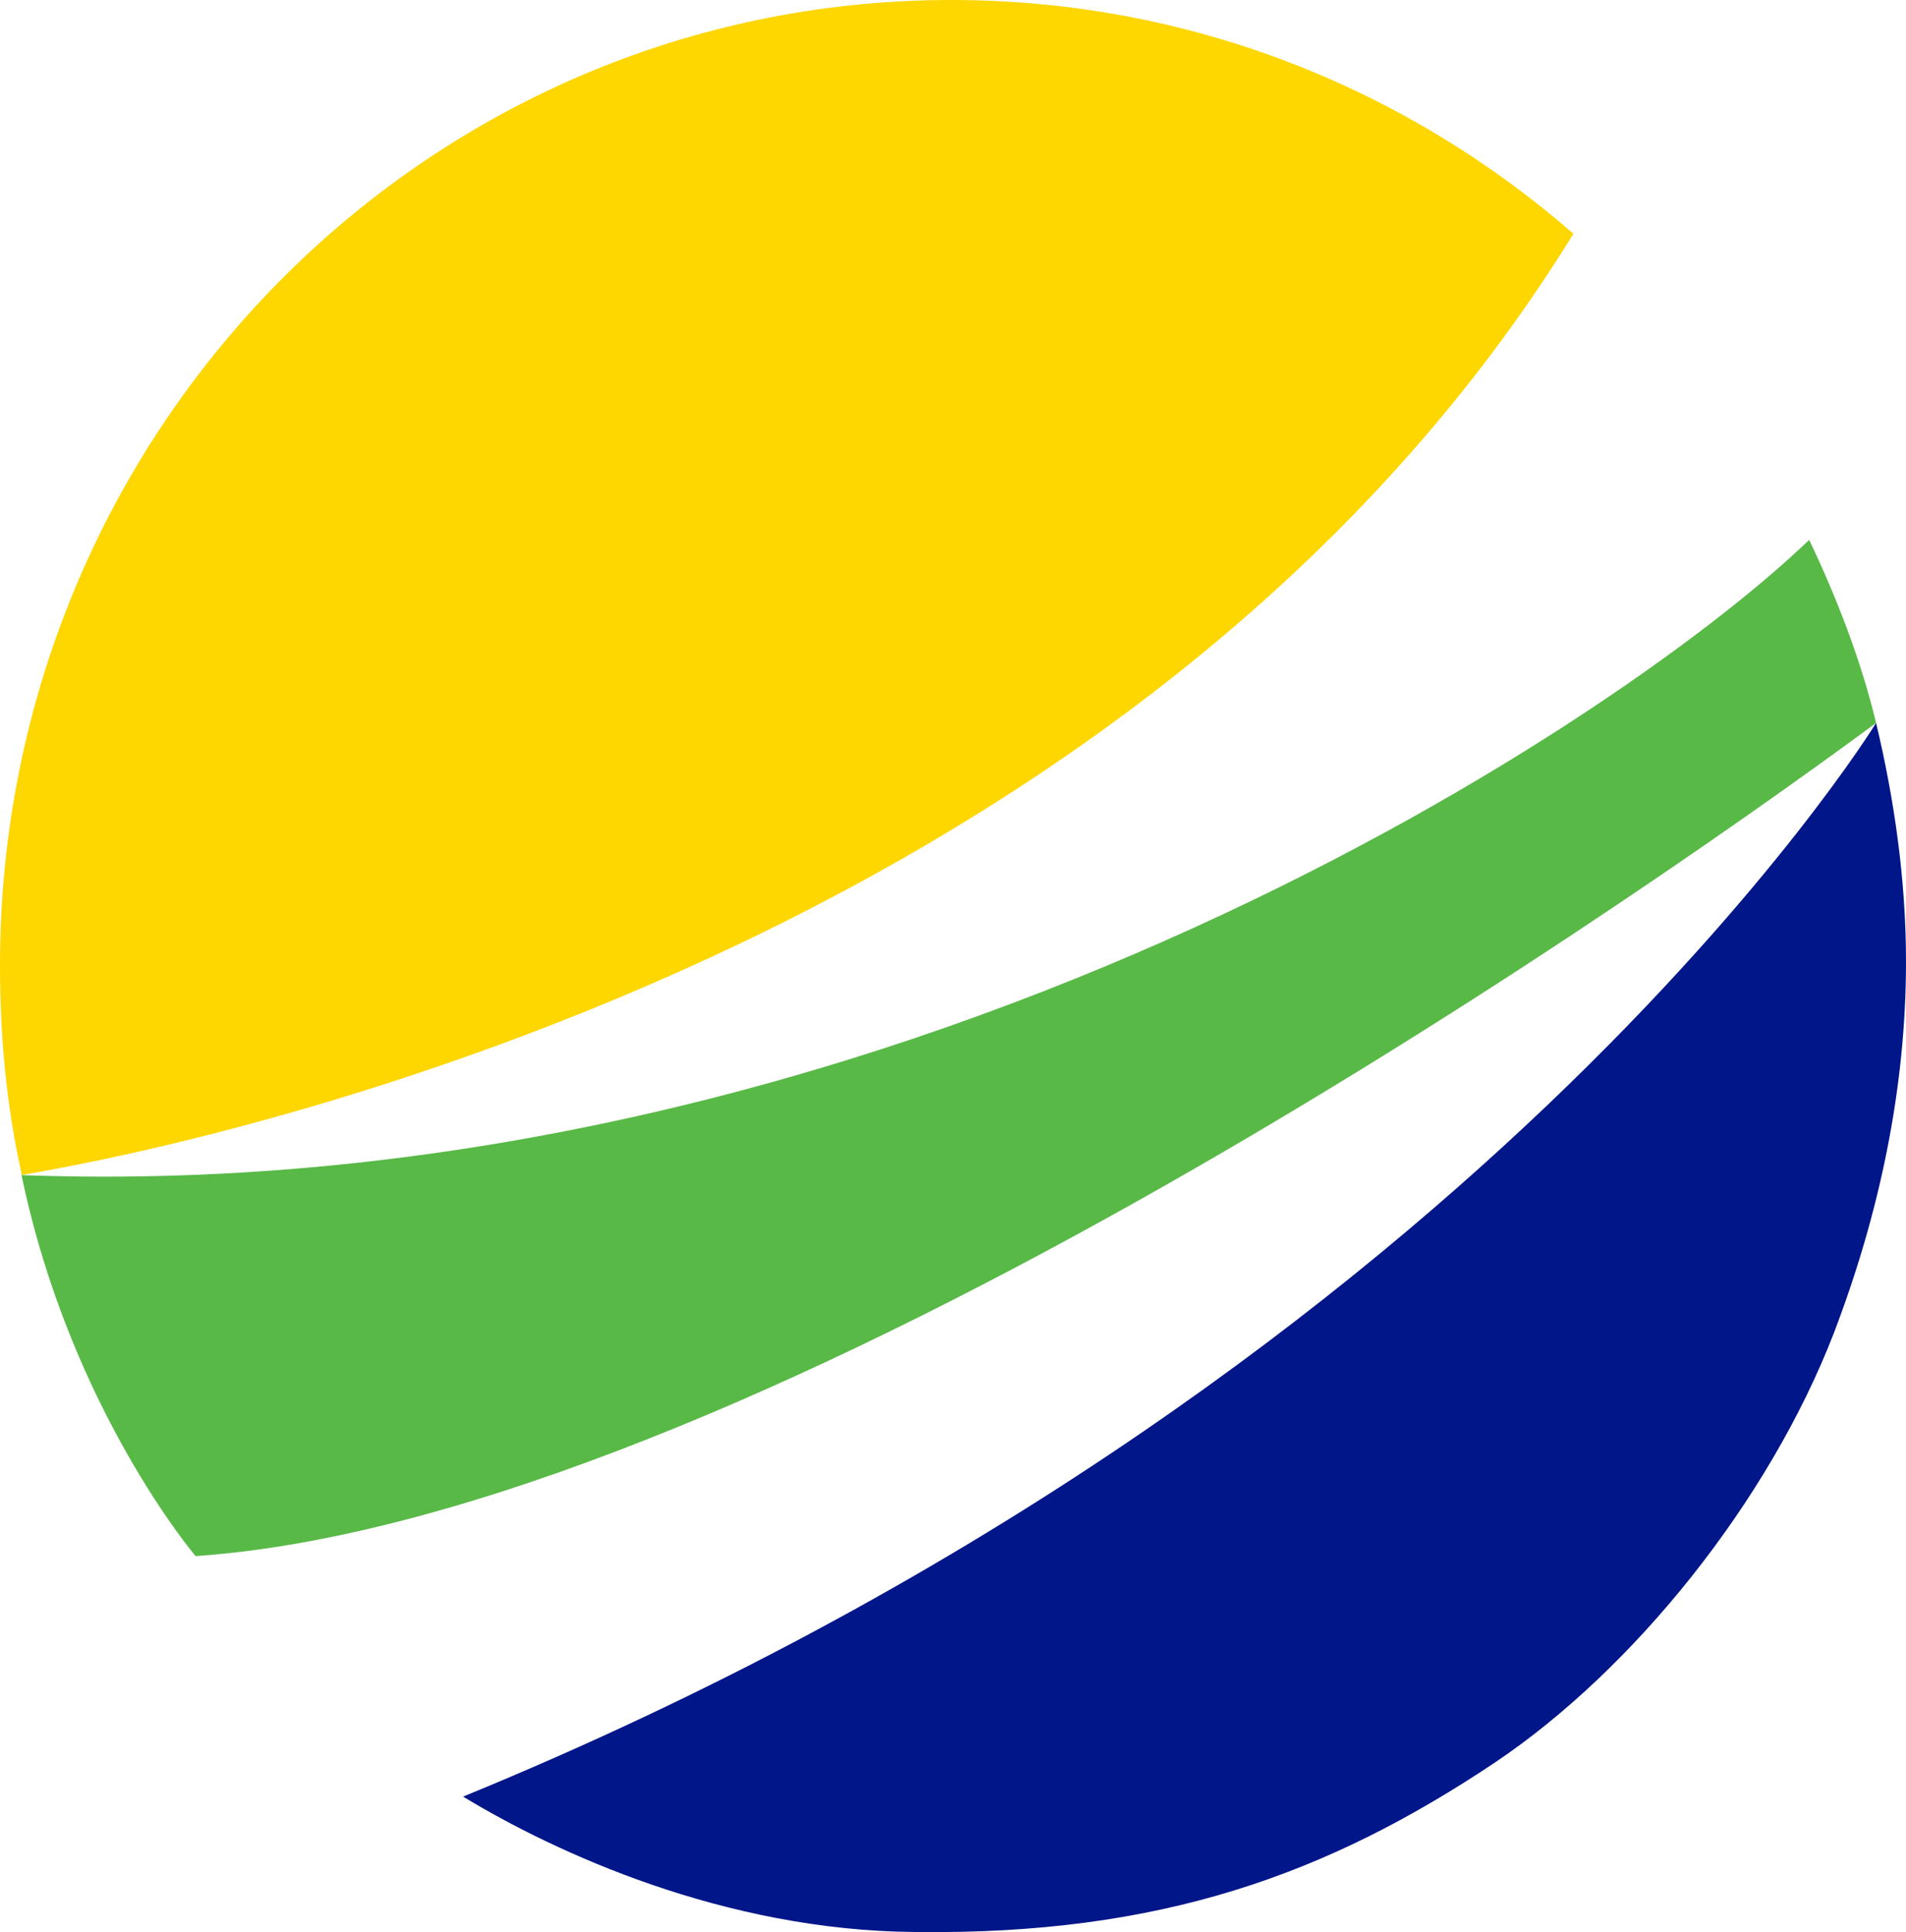 <?xml version="1.0" encoding="UTF-8"?><svg id="Layer_2" xmlns="http://www.w3.org/2000/svg" viewBox="0 0 52.23 52.95"><defs><style>.cls-1{fill:#58b947;}.cls-1,.cls-2,.cls-3{stroke-width:0px;}.cls-2{fill:#001689;}.cls-3{fill:#fed600;}</style></defs><g id="Layer_1-2"><path class="cls-1" d="M49.57,14.8c-5.41,5.2-25.34,18.28-48.98,17.4,1.33,6.4,4.77,10.44,4.77,10.44,14.8-1.02,38.26-17.08,46.05-22.83-.41-1.72-1.1-3.48-1.83-5.01Z"/><path class="cls-2" d="M51.41,19.81s-11.09,18.1-38.72,29.42c2.52,1.53,7.15,3.67,12.37,3.71,6.74.09,11.32-1.58,15.9-4.64,3.8-2.55,7.51-7.15,9.3-11.79,1.24-3.25,1.97-6.68,1.97-10.16,0-2.23-.32-4.45-.82-6.54Z"/><path class="cls-3" d="M43.11,6.4C38.53,2.41,32.58,0,26.07,0,11.64,0,0,11.83,0,26.45c0,1.95.18,3.9.6,5.75-.05-.05,29.19-4.18,42.52-25.8Z"/></g></svg>